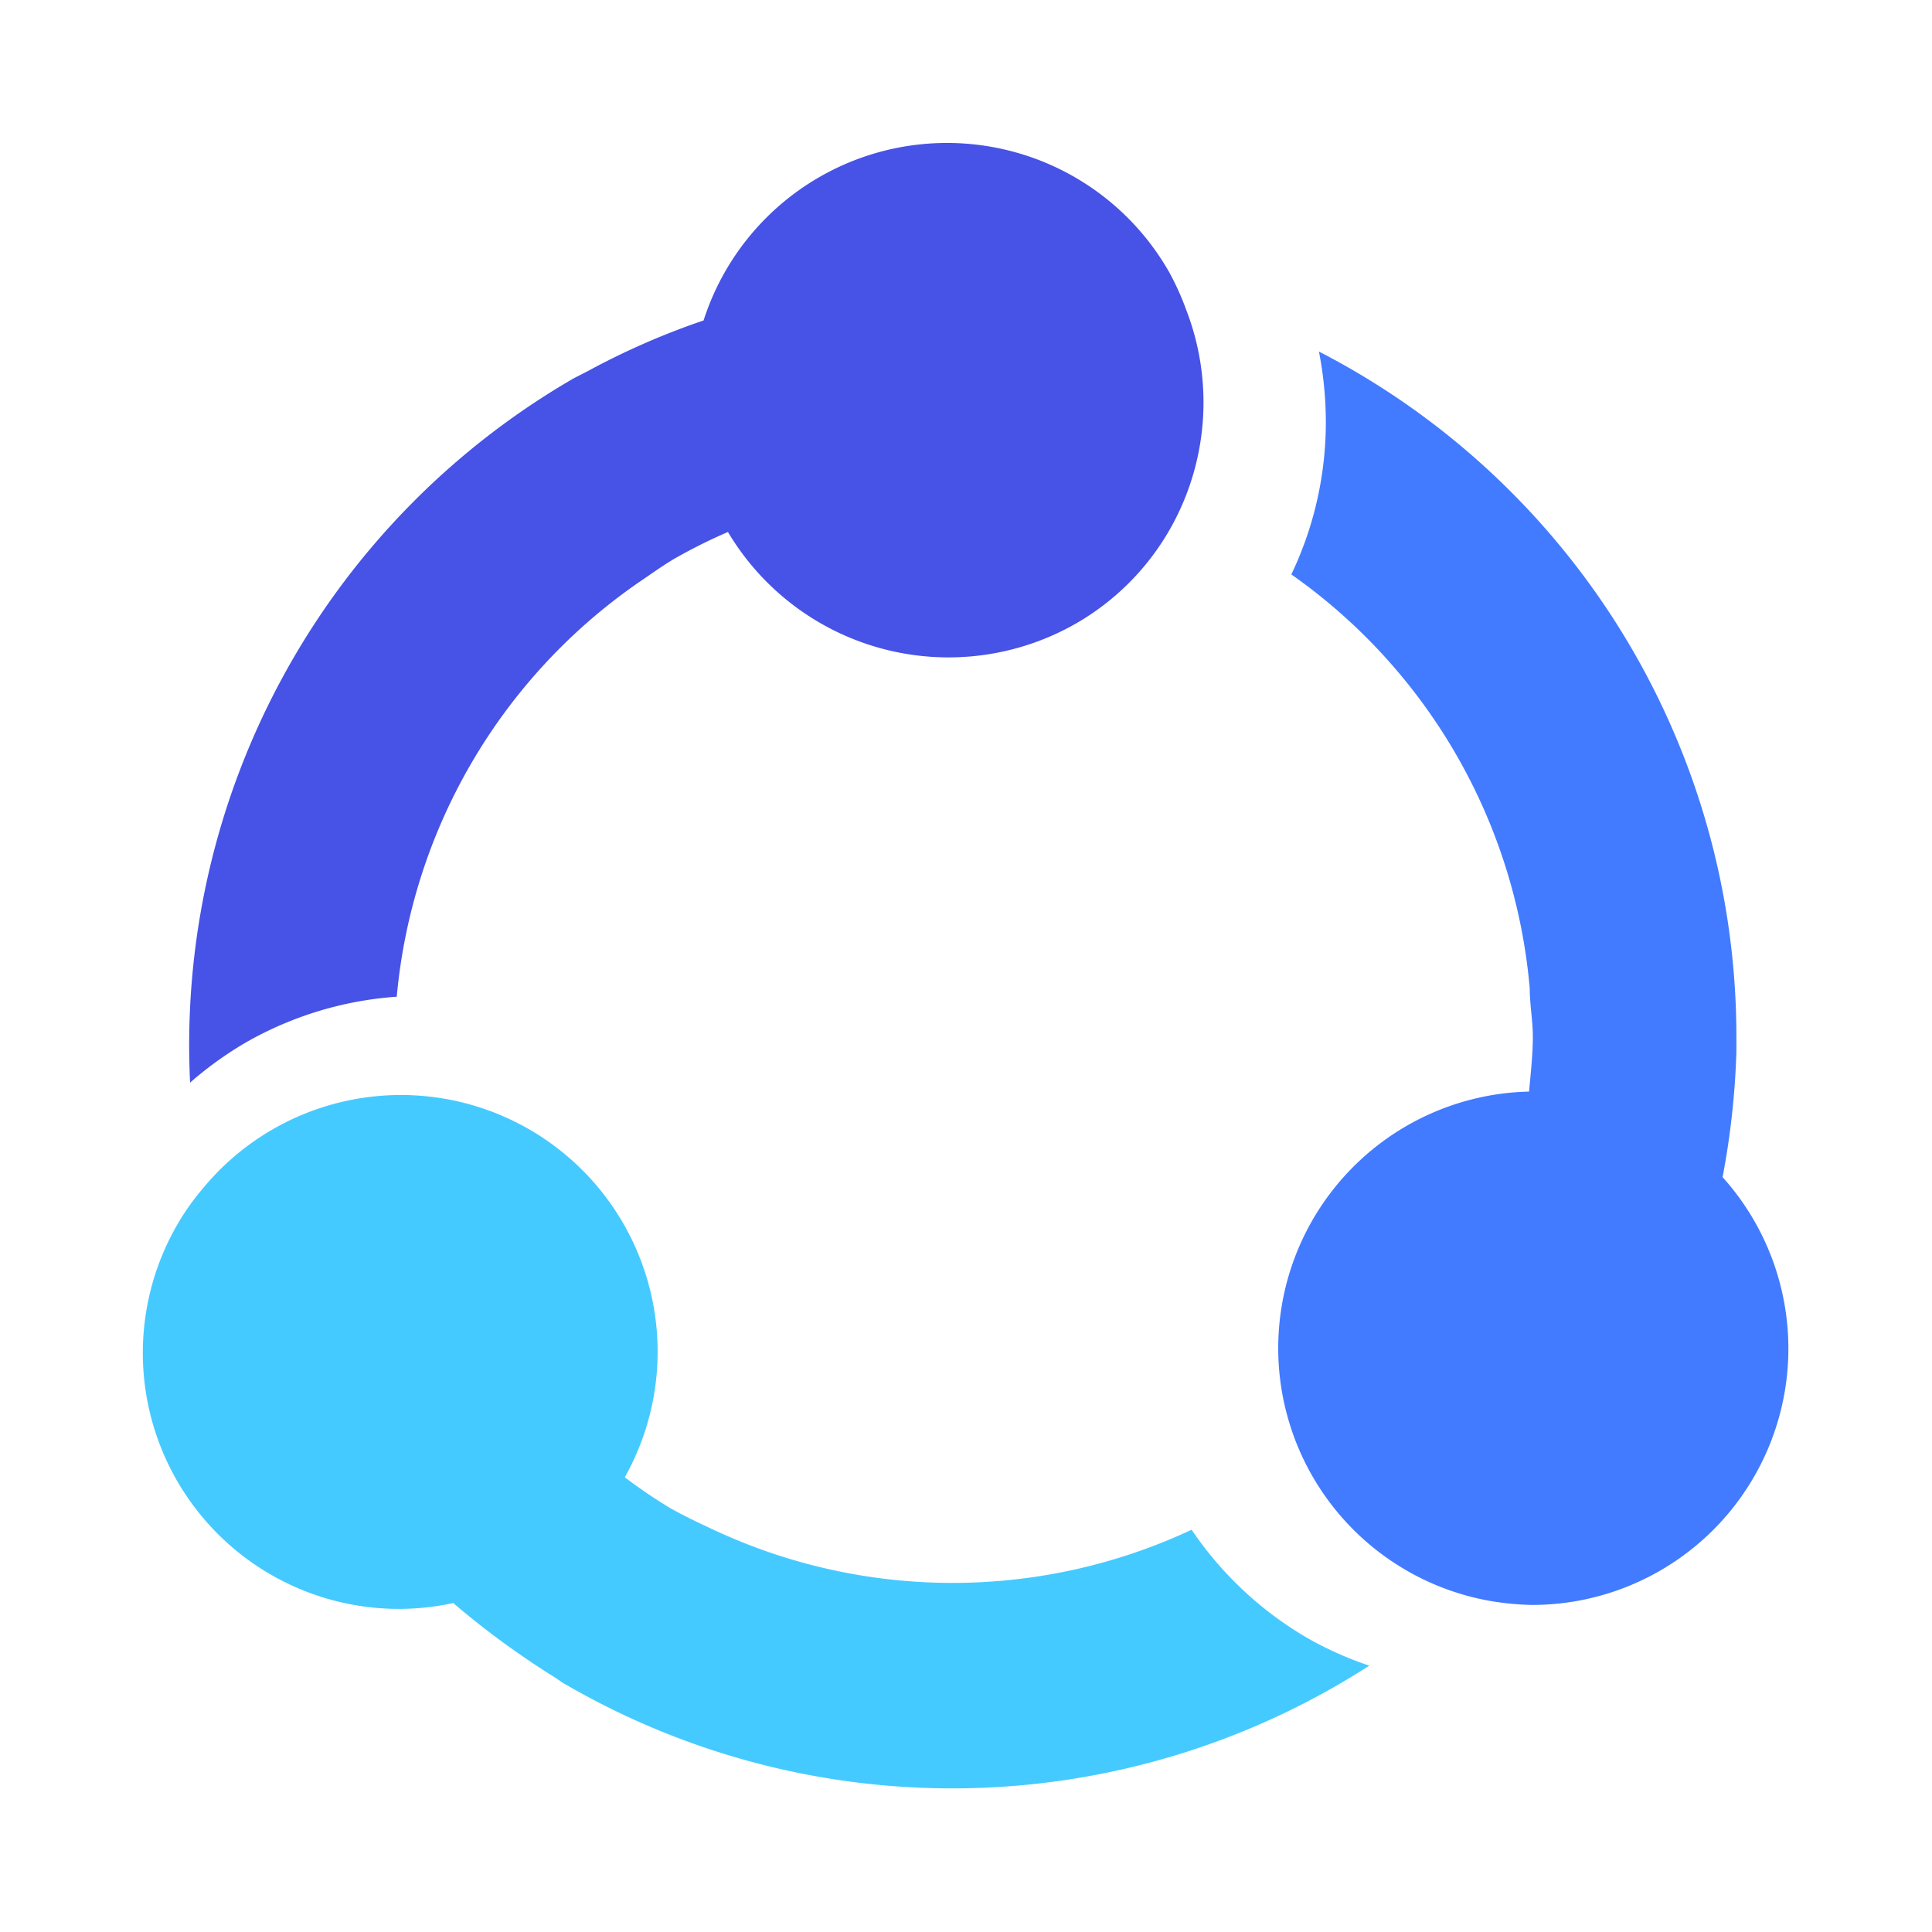 <svg xmlns="http://www.w3.org/2000/svg" xmlns:xlink="http://www.w3.org/1999/xlink" viewBox="0 0 56 56"><defs><style>.cls-1{fill:none;}.cls-2{clip-path:url(#clip-path);}.cls-3{fill:#427bff;}.cls-4{fill:#4752e6;}.cls-5{fill:#45caff;}</style><clipPath id="clip-path"><rect class="cls-1" width="56" height="56"/></clipPath></defs><g id="图层_2" data-name="图层 2"><g id="图层_1-2" data-name="图层 1"><g class="cls-2"><path class="cls-3" d="M49.93,34.12a23.18,23.18,0,0,0,.4-3.62c0-.15,0-.3,0-.45A22.33,22.33,0,0,0,38.23,10.19a10.7,10.7,0,0,1,.2,2,10.23,10.23,0,0,1-1,4.46,16.39,16.39,0,0,1,6.91,12c0,.46.09.93.09,1.41s-.06,1.05-.11,1.58A7.44,7.44,0,0,0,43.17,46.4a8.13,8.13,0,0,0,1.22.12,7.43,7.43,0,0,0,5.54-12.4Z"/><path class="cls-4" d="M20.39,9.29a21.52,21.52,0,0,0-3.34,1.46l-.41.21A22.32,22.32,0,0,0,5.51,31.38a10.47,10.47,0,0,1,1.61-1.16,10.26,10.26,0,0,1,4.38-1.33,16.41,16.41,0,0,1,7-12c.39-.26.76-.54,1.18-.77a15.57,15.57,0,0,1,1.42-.7,7.44,7.44,0,0,0,10.11,2.64,7.35,7.35,0,0,0,2.8-2.9A7.43,7.43,0,0,0,34.39,9a7.86,7.86,0,0,0-.5-1.11,7.41,7.41,0,0,0-13.5,1.41Z"/><path class="cls-5" d="M13.12,46.45a24.26,24.26,0,0,0,2.93,2.15c.13.08.25.18.39.25a22.33,22.33,0,0,0,23.25-.57,10.11,10.11,0,0,1-1.81-.81,10.31,10.31,0,0,1-3.34-3.13,16.35,16.35,0,0,1-13.86,0c-.43-.2-.85-.4-1.26-.63a15.81,15.81,0,0,1-1.31-.89A7.44,7.44,0,0,0,5.87,34.46a6.88,6.88,0,0,0-.71,1,7.42,7.42,0,0,0,8,11Z"/><rect class="cls-1" x="4.16" y="4.1" width="47.68" height="47.8"/></g></g></g></svg>